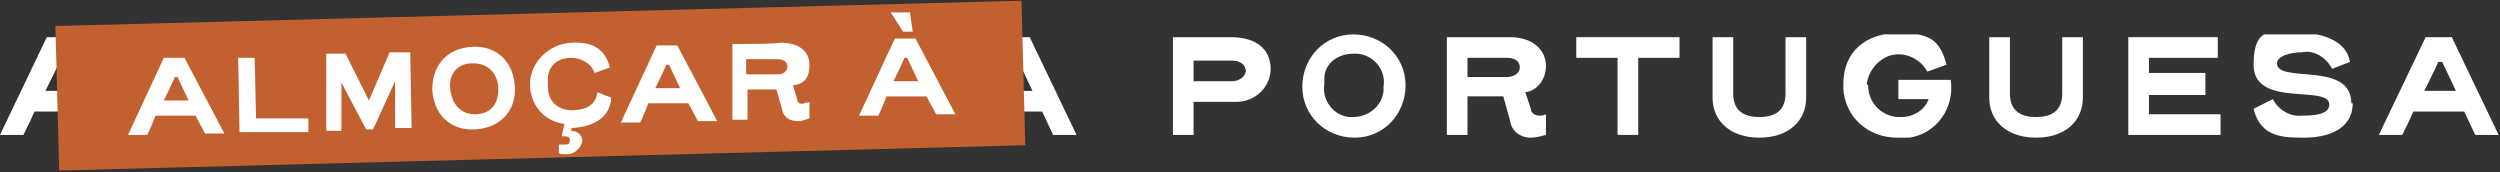 <?xml version="1.0" encoding="UTF-8"?> <svg xmlns="http://www.w3.org/2000/svg" xmlns:xlink="http://www.w3.org/1999/xlink" id="Logo_vert" version="1.1" viewBox="0 0 181.6 12.5"><rect x="0" y="0" width="181.6" height="12.5" fill="#333333" stroke="none"/><defs><style> .st0 { fill: none; } .st1 { fill: #fff; } .st2 { fill: #c3602f; } .st3 { clip-path: url(#clippath); } </style><clipPath id="clippath"><rect class="st0" y="2.5" width="181.6" height="7.6"></rect></clipPath></defs><g class="st3"><g id="Group_102"><path id="Path_54" class="st1" d="M6.2,8.1h-3.7c-.2.5-.5,1.1-.8,1.7H0L3.4,2.7h1.9l3.4,7.1h-1.7l-.8-1.7ZM3.3,6.6h2.3l-1-2.1h-.3c0,.1-.4.9-1,2.1"></path><path id="Path_55" class="st1" d="M17.3,9.8h-1.5V2.7h4.2c2,0,2.9,1,2.9,2.3,0,1.3-1.1,2.4-2.5,2.4h-3.1v2.4ZM17.3,4.3v1.6h2.8c.5,0,.9-.3,1-.7,0,0,0,0,0,0,0-.4-.3-.8-1-.8h-2.8Z"></path><path id="Path_56" class="st1" d="M30.2,8.1h-3.7c-.2.5-.5,1.1-.8,1.7h-1.7l3.4-7.1h1.9l3.4,7.1h-1.7l-.8-1.7ZM27.2,6.6h2.3l-1-2.1h-.3c0,.1-.4.9-1,2.1"></path><path id="Path_57" class="st1" d="M42.2,6.1c.1,1.9-1.3,3.6-3.2,3.7-.1,0-.2,0-.3,0h-3.5V2.7h3.5c1.8-.2,3.4,1.2,3.5,3,0,.1,0,.2,0,.3M38.2,8.4c1.2.1,2.2-.7,2.4-1.9,0-.1,0-.2,0-.3,0-1.2-.9-1.9-2.4-1.9h-1.5v4.1h1.5Z"></path><path id="Path_58" class="st1" d="M50.1,8.1h-3.7c-.2.5-.5,1.1-.8,1.7h-1.7l3.4-7.1h1.9l3.4,7.1h-1.7l-.8-1.7ZM47.2,6.6h2.3l-1-2.1h-.3c0,.1-.4.9-1,2.1"></path><path id="Path_59" class="st1" d="M56.6,7v2.8h-1.5V2.7c4.4,0,4.5,0,4.6,0,1.6,0,2.6.9,2.6,2.1,0,.9-.6,1.8-1.5,1.9l.4,1.2c0,.3.3.5.6.5.2,0,.3,0,.5-.1v1.5c-.4.1-.7.2-1.1.2-.8,0-1.4-.5-1.5-1.2l-.5-1.8h-2.5ZM59.5,5.6c.6,0,1-.3,1-.7s-.3-.7-.9-.7h-2.9v1.4h2.8Z"></path><rect id="Rectangle_54" class="st1" x="65.4" y="2.7" width="1.5" height="7.1"></rect><path id="Path_60" class="st1" d="M75.7,8.1h-3.7c-.2.5-.5,1.1-.8,1.7h-1.7l3.4-7.1h1.9l3.4,7.1h-1.7l-.8-1.7ZM72.7,6.6h2.3l-1-2.1h-.3c0,.1-.4.9-1,2.1"></path><path id="Path_61" class="st1" d="M86.7,9.8h-1.5V2.7h4.2c2,0,2.9,1,2.9,2.3,0,1.3-1.1,2.4-2.5,2.4h-3.1s0,2.4,0,2.4ZM86.7,4.3v1.6h2.8c.5,0,.9-.3,1-.7,0,0,0,0,0,0,0-.4-.3-.8-1-.8h-2.8Z"></path><path id="Path_62" class="st1" d="M94.6,6.3c0-2.1,1.6-3.8,3.7-3.8,2.1,0,3.8,1.6,3.8,3.7,0,2.1-1.6,3.8-3.7,3.8-2.1,0-3.8-1.6-3.8-3.7M98.3,3.9c-1.1,0-2.1.7-2.1,1.8,0,.1,0,.2,0,.4-.2,1.2.7,2.3,1.8,2.4.1,0,.2,0,.3,0,1.1,0,2.1-.8,2.2-1.9,0-.1,0-.2,0-.3.2-1.2-.7-2.3-1.9-2.4-.1,0-.2,0-.3,0"></path><path id="Path_63" class="st1" d="M106.6,7v2.8h-1.5V2.7c4.4,0,4.5,0,4.6,0,1.6,0,2.6.9,2.6,2.1,0,.9-.6,1.8-1.5,1.9l.4,1.2c0,.3.3.5.6.5.2,0,.3,0,.5-.1v1.5c-.4.1-.7.2-1.1.2-.8,0-1.4-.5-1.5-1.2l-.5-1.8h-2.5ZM109.4,5.6c.6,0,1-.3,1-.7s-.3-.7-.9-.7h-2.9v1.4h2.8Z"></path><path id="Path_64" class="st1" d="M122,4.2h-3v5.6h-1.5v-5.6h-3v-1.5h7.5v1.5Z"></path><path id="Path_65" class="st1" d="M124.4,7.2V2.7h1.5v4.1c0,1.1.6,1.7,1.9,1.7s1.9-.6,1.9-1.7V2.7h1.5v4.4c0,1.7-1.3,2.9-3.4,2.9s-3.4-1.2-3.4-2.9"></path><path id="Path_66" class="st1" d="M135.7,6.2c0,1.2.9,2.2,2.1,2.3.1,0,.2,0,.3,0,.9,0,1.7-.5,2-1.3h-2.2v-1.4h3.8c.3,2-1,3.9-3,4.2-.3,0-.6,0-.9,0-2.1,0-3.8-1.5-3.9-3.6,0,0,0-.2,0-.3,0-2.4,1.7-3.7,4-3.7s3,.5,3.5,2.3l-1.4.5c-.6-1.1-2-1.6-3.1-1-.7.4-1.2,1.1-1.3,1.9"></path><path id="Path_67" class="st1" d="M144.5,7.2V2.7h1.5v4.1c0,1.1.6,1.7,1.9,1.7s1.9-.6,1.9-1.7V2.7h1.5v4.4c0,1.7-1.3,2.9-3.4,2.9s-3.4-1.2-3.4-2.9"></path><path id="Path_68" class="st1" d="M161.3,9.8h-6.7V2.7h6.5v1.5h-5v1.1h4.1v1.6h-4.1v1.4h5.2v1.5Z"></path><path id="Path_69" class="st1" d="M170.9,7.5c0,2-2,2.5-3.5,2.5s-3.2,0-3.7-2.1l1.4-.7c.4.8,1.3,1.3,2.1,1.2.6,0,2,0,2-.8,0-1.5-5.5.3-5.5-2.9s1.8-2.3,3.5-2.3,3.3.7,3.5,2.1l-1.3.5c-.4-.8-1.3-1.4-2.2-1.2-.9,0-1.8.3-1.8.8,0,1.5,5.4-.2,5.4,2.9"></path><path id="Path_70" class="st1" d="M179,8.1h-3.7c-.2.5-.5,1.1-.8,1.7h-1.7l3.4-7.1h1.9l3.4,7.1h-1.7l-.8-1.7ZM176.1,6.6h2.3l-1-2.1h-.3c0,.1-.4.9-1,2.1"></path></g></g><g><rect class="st2" x="4.2" y="1" width="70.2" height="10.5" transform="translate(-.2 1) rotate(-1.5)"></rect><g><path class="st1" d="M14.2,8.4h-2.9c-.2.5-.4,1-.6,1.4h-1.4s2.6-5.6,2.6-5.6h1.5s2.9,5.5,2.9,5.5h-1.4s-.7-1.3-.7-1.3ZM11.9,7.3h1.8s-.8-1.7-.8-1.7h-.2c0,0-.3.7-.8,1.7Z"></path><path class="st1" d="M22.4,9.6h-5c0,.1-.1-5.4-.1-5.4h1.2s.1,4.4.1,4.4h3.8c0,0,0,1.1,0,1.1Z"></path><path class="st1" d="M26.8,7.3l1.5-3.5h1.5s.1,5.5.1,5.5h-1.2s0-3.4,0-3.4l-1.6,3.5h-.5s-1.8-3.4-1.8-3.4v3.5c0,0-1.1,0-1.1,0V3.9c-.1,0,1.4,0,1.4,0l1.7,3.4Z"></path><path class="st1" d="M31.4,6.5c0-1.8,1.1-3,2.9-3.1s3,1.1,3.1,2.9-1.1,3-2.9,3.1-3-1.1-3.1-2.9ZM34.3,4.6c-1,0-1.7.7-1.6,1.8s.7,1.9,1.8,1.9,1.7-.7,1.7-1.8-.7-1.9-1.8-1.9Z"></path><path class="st1" d="M39.8,6.3c0,1.2.9,1.8,2,1.7s1.5-.6,1.6-1.3l1,.4c-.1,1.6-1.5,2.1-2.8,2.2s0,0-.1,0v.2c.5,0,.8.4.8.7s-.4,1-1.1,1-.4,0-.6-.1v-.6c.3,0,.4,0,.5,0,.2,0,.3-.1.3-.3s-.1-.3-.4-.3-.1,0-.2,0l.2-.9c-1.5-.2-2.5-1.4-2.5-2.9s1.3-2.9,3-3,2.5.6,2.8,1.8l-1.1.4c-.3-.8-1.1-1.1-1.7-1.1-1.1,0-1.8.7-1.7,1.8Z"></path><path class="st1" d="M50,7.5h-2.9c-.2.5-.4,1-.6,1.4h-1.4s2.6-5.6,2.6-5.6h1.5s2.9,5.5,2.9,5.5h-1.4s-.7-1.3-.7-1.3ZM47.6,6.4h1.8s-.8-1.7-.8-1.7h-.2c0,0-.3.7-.8,1.7Z"></path><path class="st1" d="M54.3,6.5v2.2c0,0-1.1,0-1.1,0V3.2c3.4,0,3.4-.1,3.5-.1,1.3,0,2.1.6,2.1,1.6s-.4,1.4-1.2,1.5l.3,1c0,.3.3.4.5.3s.3,0,.4-.1v1.2c-.3.1-.6.2-.8.2-.7,0-1.1-.3-1.2-.9l-.4-1.4h-2ZM56.5,5.4c.5,0,.7-.3.7-.6s-.3-.5-.7-.5h-2.3c0,0,0,1.1,0,1.1h2.2Z"></path><path class="st1" d="M67.3,7h-2.9c-.2.5-.4,1-.6,1.4h-1.4s2.6-5.6,2.6-5.6h1.5s2.9,5.5,2.9,5.5h-1.4s-.7-1.3-.7-1.3ZM65.6,2.3l-.9-1.4h1.4s.2,1.4.2,1.4h-.7ZM64.9,5.9h1.8s-.8-1.7-.8-1.7h-.2c0,0-.3.7-.8,1.7Z"></path></g></g></svg> 